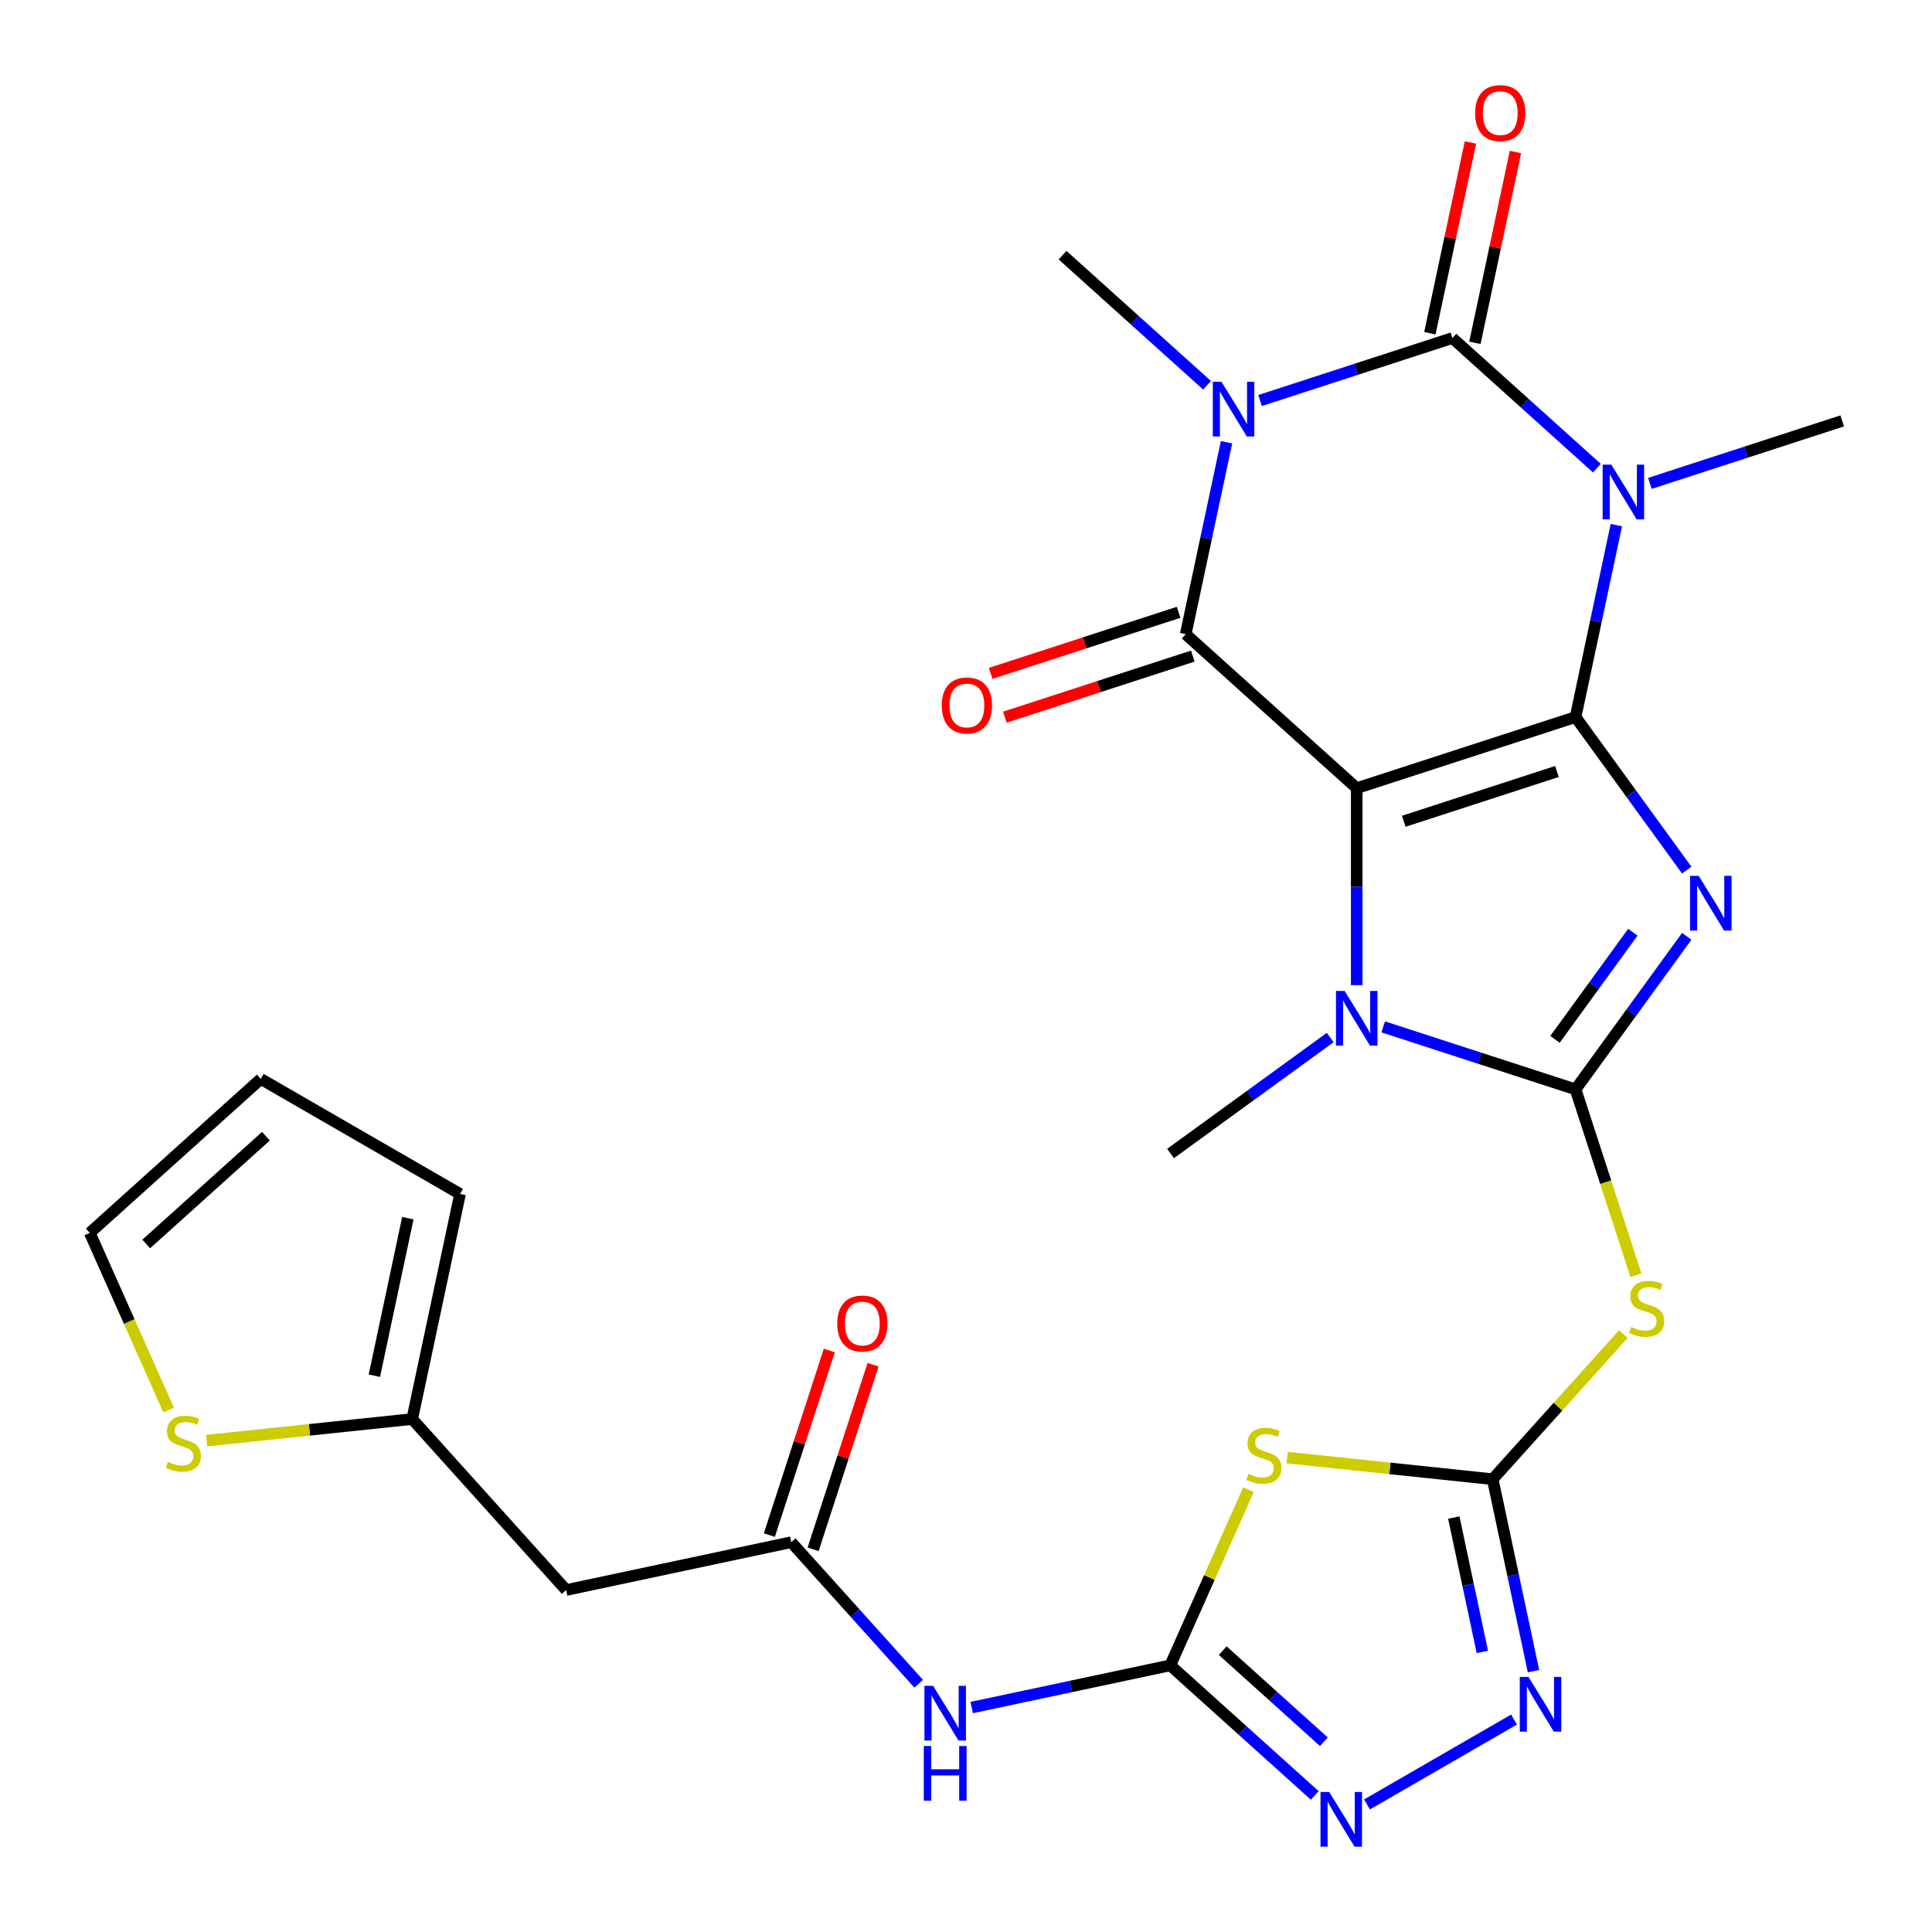 <?xml version='1.0' encoding='iso-8859-1'?>
<svg version='1.1' baseProfile='full'
              xmlns='http://www.w3.org/2000/svg'
                      xmlns:rdkit='http://www.rdkit.org/xml'
                      xmlns:xlink='http://www.w3.org/1999/xlink'
                  xml:space='preserve'
width='1000px' height='1000px' viewBox='0 0 1000 1000'>
<!-- END OF HEADER -->
<rect style='opacity:1.0;fill:#FFFFFF;stroke:none' width='1000' height='1000' x='0' y='0'> </rect>
<path class='bond-0' d='M 815.501,371.153 L 702.233,407.956' style='fill:none;fill-rule:evenodd;stroke:#000000;stroke-width:6px;stroke-linecap:butt;stroke-linejoin:miter;stroke-opacity:1' />
<path class='bond-0' d='M 805.872,399.327 L 726.584,425.089' style='fill:none;fill-rule:evenodd;stroke:#000000;stroke-width:6px;stroke-linecap:butt;stroke-linejoin:miter;stroke-opacity:1' />
<path class='bond-1' d='M 815.501,371.153 L 844.278,410.76' style='fill:none;fill-rule:evenodd;stroke:#000000;stroke-width:6px;stroke-linecap:butt;stroke-linejoin:miter;stroke-opacity:1' />
<path class='bond-1' d='M 844.278,410.76 L 873.054,450.367' style='fill:none;fill-rule:evenodd;stroke:#0000FF;stroke-width:6px;stroke-linecap:butt;stroke-linejoin:miter;stroke-opacity:1' />
<path class='bond-2' d='M 815.501,371.153 L 826.061,321.474' style='fill:none;fill-rule:evenodd;stroke:#000000;stroke-width:6px;stroke-linecap:butt;stroke-linejoin:miter;stroke-opacity:1' />
<path class='bond-2' d='M 826.061,321.474 L 836.62,271.795' style='fill:none;fill-rule:evenodd;stroke:#0000FF;stroke-width:6px;stroke-linecap:butt;stroke-linejoin:miter;stroke-opacity:1' />
<path class='bond-6' d='M 702.233,407.956 L 613.727,328.264' style='fill:none;fill-rule:evenodd;stroke:#000000;stroke-width:6px;stroke-linecap:butt;stroke-linejoin:miter;stroke-opacity:1' />
<path class='bond-7' d='M 702.233,407.956 L 702.233,458.936' style='fill:none;fill-rule:evenodd;stroke:#000000;stroke-width:6px;stroke-linecap:butt;stroke-linejoin:miter;stroke-opacity:1' />
<path class='bond-7' d='M 702.233,458.936 L 702.233,509.915' style='fill:none;fill-rule:evenodd;stroke:#0000FF;stroke-width:6px;stroke-linecap:butt;stroke-linejoin:miter;stroke-opacity:1' />
<path class='bond-4' d='M 873.054,484.642 L 844.278,524.249' style='fill:none;fill-rule:evenodd;stroke:#0000FF;stroke-width:6px;stroke-linecap:butt;stroke-linejoin:miter;stroke-opacity:1' />
<path class='bond-4' d='M 844.278,524.249 L 815.501,563.856' style='fill:none;fill-rule:evenodd;stroke:#000000;stroke-width:6px;stroke-linecap:butt;stroke-linejoin:miter;stroke-opacity:1' />
<path class='bond-4' d='M 845.151,482.523 L 825.007,510.248' style='fill:none;fill-rule:evenodd;stroke:#0000FF;stroke-width:6px;stroke-linecap:butt;stroke-linejoin:miter;stroke-opacity:1' />
<path class='bond-4' d='M 825.007,510.248 L 804.864,537.973' style='fill:none;fill-rule:evenodd;stroke:#000000;stroke-width:6px;stroke-linecap:butt;stroke-linejoin:miter;stroke-opacity:1' />
<path class='bond-5' d='M 826.546,242.307 L 789.151,208.637' style='fill:none;fill-rule:evenodd;stroke:#0000FF;stroke-width:6px;stroke-linecap:butt;stroke-linejoin:miter;stroke-opacity:1' />
<path class='bond-5' d='M 789.151,208.637 L 751.757,174.967' style='fill:none;fill-rule:evenodd;stroke:#000000;stroke-width:6px;stroke-linecap:butt;stroke-linejoin:miter;stroke-opacity:1' />
<path class='bond-25' d='M 853.98,250.201 L 903.756,234.028' style='fill:none;fill-rule:evenodd;stroke:#0000FF;stroke-width:6px;stroke-linecap:butt;stroke-linejoin:miter;stroke-opacity:1' />
<path class='bond-25' d='M 903.756,234.028 L 953.531,217.855' style='fill:none;fill-rule:evenodd;stroke:#000000;stroke-width:6px;stroke-linecap:butt;stroke-linejoin:miter;stroke-opacity:1' />
<path class='bond-3' d='M 652.206,207.312 L 701.981,191.139' style='fill:none;fill-rule:evenodd;stroke:#0000FF;stroke-width:6px;stroke-linecap:butt;stroke-linejoin:miter;stroke-opacity:1' />
<path class='bond-3' d='M 701.981,191.139 L 751.757,174.967' style='fill:none;fill-rule:evenodd;stroke:#000000;stroke-width:6px;stroke-linecap:butt;stroke-linejoin:miter;stroke-opacity:1' />
<path class='bond-26' d='M 624.771,199.418 L 587.377,165.748' style='fill:none;fill-rule:evenodd;stroke:#0000FF;stroke-width:6px;stroke-linecap:butt;stroke-linejoin:miter;stroke-opacity:1' />
<path class='bond-26' d='M 587.377,165.748 L 549.982,132.078' style='fill:none;fill-rule:evenodd;stroke:#000000;stroke-width:6px;stroke-linecap:butt;stroke-linejoin:miter;stroke-opacity:1' />
<path class='bond-29' d='M 634.846,228.907 L 624.286,278.586' style='fill:none;fill-rule:evenodd;stroke:#0000FF;stroke-width:6px;stroke-linecap:butt;stroke-linejoin:miter;stroke-opacity:1' />
<path class='bond-29' d='M 624.286,278.586 L 613.727,328.264' style='fill:none;fill-rule:evenodd;stroke:#000000;stroke-width:6px;stroke-linecap:butt;stroke-linejoin:miter;stroke-opacity:1' />
<path class='bond-11' d='M 815.501,563.856 L 831.125,611.941' style='fill:none;fill-rule:evenodd;stroke:#000000;stroke-width:6px;stroke-linecap:butt;stroke-linejoin:miter;stroke-opacity:1' />
<path class='bond-11' d='M 831.125,611.941 L 846.749,660.027' style='fill:none;fill-rule:evenodd;stroke:#CCCC00;stroke-width:6px;stroke-linecap:butt;stroke-linejoin:miter;stroke-opacity:1' />
<path class='bond-28' d='M 815.501,563.856 L 765.726,547.683' style='fill:none;fill-rule:evenodd;stroke:#000000;stroke-width:6px;stroke-linecap:butt;stroke-linejoin:miter;stroke-opacity:1' />
<path class='bond-28' d='M 765.726,547.683 L 715.951,531.51' style='fill:none;fill-rule:evenodd;stroke:#0000FF;stroke-width:6px;stroke-linecap:butt;stroke-linejoin:miter;stroke-opacity:1' />
<path class='bond-18' d='M 763.406,177.443 L 773.902,128.064' style='fill:none;fill-rule:evenodd;stroke:#000000;stroke-width:6px;stroke-linecap:butt;stroke-linejoin:miter;stroke-opacity:1' />
<path class='bond-18' d='M 773.902,128.064 L 784.398,78.686' style='fill:none;fill-rule:evenodd;stroke:#FF0000;stroke-width:6px;stroke-linecap:butt;stroke-linejoin:miter;stroke-opacity:1' />
<path class='bond-18' d='M 740.107,172.49 L 750.603,123.112' style='fill:none;fill-rule:evenodd;stroke:#000000;stroke-width:6px;stroke-linecap:butt;stroke-linejoin:miter;stroke-opacity:1' />
<path class='bond-18' d='M 750.603,123.112 L 761.099,73.733' style='fill:none;fill-rule:evenodd;stroke:#FF0000;stroke-width:6px;stroke-linecap:butt;stroke-linejoin:miter;stroke-opacity:1' />
<path class='bond-19' d='M 610.047,316.937 L 561.401,332.743' style='fill:none;fill-rule:evenodd;stroke:#000000;stroke-width:6px;stroke-linecap:butt;stroke-linejoin:miter;stroke-opacity:1' />
<path class='bond-19' d='M 561.401,332.743 L 512.756,348.549' style='fill:none;fill-rule:evenodd;stroke:#FF0000;stroke-width:6px;stroke-linecap:butt;stroke-linejoin:miter;stroke-opacity:1' />
<path class='bond-19' d='M 617.407,339.591 L 568.762,355.397' style='fill:none;fill-rule:evenodd;stroke:#000000;stroke-width:6px;stroke-linecap:butt;stroke-linejoin:miter;stroke-opacity:1' />
<path class='bond-19' d='M 568.762,355.397 L 520.116,371.203' style='fill:none;fill-rule:evenodd;stroke:#FF0000;stroke-width:6px;stroke-linecap:butt;stroke-linejoin:miter;stroke-opacity:1' />
<path class='bond-27' d='M 688.516,537.019 L 647.199,567.038' style='fill:none;fill-rule:evenodd;stroke:#0000FF;stroke-width:6px;stroke-linecap:butt;stroke-linejoin:miter;stroke-opacity:1' />
<path class='bond-27' d='M 647.199,567.038 L 605.882,597.056' style='fill:none;fill-rule:evenodd;stroke:#000000;stroke-width:6px;stroke-linecap:butt;stroke-linejoin:miter;stroke-opacity:1' />
<path class='bond-8' d='M 772.613,765.63 L 806.43,728.073' style='fill:none;fill-rule:evenodd;stroke:#000000;stroke-width:6px;stroke-linecap:butt;stroke-linejoin:miter;stroke-opacity:1' />
<path class='bond-8' d='M 806.43,728.073 L 840.247,690.515' style='fill:none;fill-rule:evenodd;stroke:#CCCC00;stroke-width:6px;stroke-linecap:butt;stroke-linejoin:miter;stroke-opacity:1' />
<path class='bond-10' d='M 772.613,765.63 L 719.419,760.039' style='fill:none;fill-rule:evenodd;stroke:#000000;stroke-width:6px;stroke-linecap:butt;stroke-linejoin:miter;stroke-opacity:1' />
<path class='bond-10' d='M 719.419,760.039 L 666.226,754.449' style='fill:none;fill-rule:evenodd;stroke:#CCCC00;stroke-width:6px;stroke-linecap:butt;stroke-linejoin:miter;stroke-opacity:1' />
<path class='bond-12' d='M 772.613,765.63 L 783.172,815.309' style='fill:none;fill-rule:evenodd;stroke:#000000;stroke-width:6px;stroke-linecap:butt;stroke-linejoin:miter;stroke-opacity:1' />
<path class='bond-12' d='M 783.172,815.309 L 793.732,864.988' style='fill:none;fill-rule:evenodd;stroke:#0000FF;stroke-width:6px;stroke-linecap:butt;stroke-linejoin:miter;stroke-opacity:1' />
<path class='bond-12' d='M 752.482,785.486 L 759.873,820.261' style='fill:none;fill-rule:evenodd;stroke:#000000;stroke-width:6px;stroke-linecap:butt;stroke-linejoin:miter;stroke-opacity:1' />
<path class='bond-12' d='M 759.873,820.261 L 767.265,855.036' style='fill:none;fill-rule:evenodd;stroke:#0000FF;stroke-width:6px;stroke-linecap:butt;stroke-linejoin:miter;stroke-opacity:1' />
<path class='bond-9' d='M 605.727,861.982 L 625.972,816.51' style='fill:none;fill-rule:evenodd;stroke:#000000;stroke-width:6px;stroke-linecap:butt;stroke-linejoin:miter;stroke-opacity:1' />
<path class='bond-9' d='M 625.972,816.51 L 646.218,771.039' style='fill:none;fill-rule:evenodd;stroke:#CCCC00;stroke-width:6px;stroke-linecap:butt;stroke-linejoin:miter;stroke-opacity:1' />
<path class='bond-14' d='M 605.727,861.982 L 554.338,872.905' style='fill:none;fill-rule:evenodd;stroke:#000000;stroke-width:6px;stroke-linecap:butt;stroke-linejoin:miter;stroke-opacity:1' />
<path class='bond-14' d='M 554.338,872.905 L 502.95,883.828' style='fill:none;fill-rule:evenodd;stroke:#0000FF;stroke-width:6px;stroke-linecap:butt;stroke-linejoin:miter;stroke-opacity:1' />
<path class='bond-30' d='M 605.727,861.982 L 643.121,895.652' style='fill:none;fill-rule:evenodd;stroke:#000000;stroke-width:6px;stroke-linecap:butt;stroke-linejoin:miter;stroke-opacity:1' />
<path class='bond-30' d='M 643.121,895.652 L 680.516,929.322' style='fill:none;fill-rule:evenodd;stroke:#0000FF;stroke-width:6px;stroke-linecap:butt;stroke-linejoin:miter;stroke-opacity:1' />
<path class='bond-30' d='M 632.884,854.382 L 659.06,877.951' style='fill:none;fill-rule:evenodd;stroke:#000000;stroke-width:6px;stroke-linecap:butt;stroke-linejoin:miter;stroke-opacity:1' />
<path class='bond-30' d='M 659.06,877.951 L 685.236,901.52' style='fill:none;fill-rule:evenodd;stroke:#0000FF;stroke-width:6px;stroke-linecap:butt;stroke-linejoin:miter;stroke-opacity:1' />
<path class='bond-13' d='M 783.657,890.045 L 707.555,933.982' style='fill:none;fill-rule:evenodd;stroke:#0000FF;stroke-width:6px;stroke-linecap:butt;stroke-linejoin:miter;stroke-opacity:1' />
<path class='bond-15' d='M 475.515,871.509 L 442.528,834.873' style='fill:none;fill-rule:evenodd;stroke:#0000FF;stroke-width:6px;stroke-linecap:butt;stroke-linejoin:miter;stroke-opacity:1' />
<path class='bond-15' d='M 442.528,834.873 L 409.541,798.237' style='fill:none;fill-rule:evenodd;stroke:#000000;stroke-width:6px;stroke-linecap:butt;stroke-linejoin:miter;stroke-opacity:1' />
<path class='bond-16' d='M 409.541,798.237 L 293.046,822.999' style='fill:none;fill-rule:evenodd;stroke:#000000;stroke-width:6px;stroke-linecap:butt;stroke-linejoin:miter;stroke-opacity:1' />
<path class='bond-22' d='M 420.868,801.918 L 436.388,754.152' style='fill:none;fill-rule:evenodd;stroke:#000000;stroke-width:6px;stroke-linecap:butt;stroke-linejoin:miter;stroke-opacity:1' />
<path class='bond-22' d='M 436.388,754.152 L 451.907,706.387' style='fill:none;fill-rule:evenodd;stroke:#FF0000;stroke-width:6px;stroke-linecap:butt;stroke-linejoin:miter;stroke-opacity:1' />
<path class='bond-22' d='M 398.214,794.557 L 413.734,746.792' style='fill:none;fill-rule:evenodd;stroke:#000000;stroke-width:6px;stroke-linecap:butt;stroke-linejoin:miter;stroke-opacity:1' />
<path class='bond-22' d='M 413.734,746.792 L 429.254,699.026' style='fill:none;fill-rule:evenodd;stroke:#FF0000;stroke-width:6px;stroke-linecap:butt;stroke-linejoin:miter;stroke-opacity:1' />
<path class='bond-17' d='M 293.046,822.999 L 213.355,734.493' style='fill:none;fill-rule:evenodd;stroke:#000000;stroke-width:6px;stroke-linecap:butt;stroke-linejoin:miter;stroke-opacity:1' />
<path class='bond-20' d='M 213.355,734.493 L 160.161,740.083' style='fill:none;fill-rule:evenodd;stroke:#000000;stroke-width:6px;stroke-linecap:butt;stroke-linejoin:miter;stroke-opacity:1' />
<path class='bond-20' d='M 160.161,740.083 L 106.967,745.674' style='fill:none;fill-rule:evenodd;stroke:#CCCC00;stroke-width:6px;stroke-linecap:butt;stroke-linejoin:miter;stroke-opacity:1' />
<path class='bond-23' d='M 213.355,734.493 L 238.116,617.998' style='fill:none;fill-rule:evenodd;stroke:#000000;stroke-width:6px;stroke-linecap:butt;stroke-linejoin:miter;stroke-opacity:1' />
<path class='bond-23' d='M 193.77,712.066 L 211.103,630.52' style='fill:none;fill-rule:evenodd;stroke:#000000;stroke-width:6px;stroke-linecap:butt;stroke-linejoin:miter;stroke-opacity:1' />
<path class='bond-21' d='M 87.298,729.844 L 66.883,683.993' style='fill:none;fill-rule:evenodd;stroke:#CCCC00;stroke-width:6px;stroke-linecap:butt;stroke-linejoin:miter;stroke-opacity:1' />
<path class='bond-21' d='M 66.883,683.993 L 46.469,638.141' style='fill:none;fill-rule:evenodd;stroke:#000000;stroke-width:6px;stroke-linecap:butt;stroke-linejoin:miter;stroke-opacity:1' />
<path class='bond-31' d='M 46.469,638.141 L 134.975,558.449' style='fill:none;fill-rule:evenodd;stroke:#000000;stroke-width:6px;stroke-linecap:butt;stroke-linejoin:miter;stroke-opacity:1' />
<path class='bond-31' d='M 75.683,643.888 L 137.638,588.104' style='fill:none;fill-rule:evenodd;stroke:#000000;stroke-width:6px;stroke-linecap:butt;stroke-linejoin:miter;stroke-opacity:1' />
<path class='bond-24' d='M 238.116,617.998 L 134.975,558.449' style='fill:none;fill-rule:evenodd;stroke:#000000;stroke-width:6px;stroke-linecap:butt;stroke-linejoin:miter;stroke-opacity:1' />
<path  class='atom-2' d='M 879.245 453.344
L 888.525 468.344
Q 889.445 469.824, 890.925 472.504
Q 892.405 475.184, 892.485 475.344
L 892.485 453.344
L 896.245 453.344
L 896.245 481.664
L 892.365 481.664
L 882.405 465.264
Q 881.245 463.344, 880.005 461.144
Q 878.805 458.944, 878.445 458.264
L 878.445 481.664
L 874.765 481.664
L 874.765 453.344
L 879.245 453.344
' fill='#0000FF'/>
<path  class='atom-3' d='M 834.003 240.498
L 843.283 255.498
Q 844.203 256.978, 845.683 259.658
Q 847.163 262.338, 847.243 262.498
L 847.243 240.498
L 851.003 240.498
L 851.003 268.818
L 847.123 268.818
L 837.163 252.418
Q 836.003 250.498, 834.763 248.298
Q 833.563 246.098, 833.203 245.418
L 833.203 268.818
L 829.523 268.818
L 829.523 240.498
L 834.003 240.498
' fill='#0000FF'/>
<path  class='atom-4' d='M 632.229 197.61
L 641.509 212.61
Q 642.429 214.09, 643.909 216.77
Q 645.389 219.45, 645.469 219.61
L 645.469 197.61
L 649.229 197.61
L 649.229 225.93
L 645.349 225.93
L 635.389 209.53
Q 634.229 207.61, 632.989 205.41
Q 631.789 203.21, 631.429 202.53
L 631.429 225.93
L 627.749 225.93
L 627.749 197.61
L 632.229 197.61
' fill='#0000FF'/>
<path  class='atom-8' d='M 695.973 512.893
L 705.253 527.893
Q 706.173 529.373, 707.653 532.053
Q 709.133 534.733, 709.213 534.893
L 709.213 512.893
L 712.973 512.893
L 712.973 541.213
L 709.093 541.213
L 699.133 524.813
Q 697.973 522.893, 696.733 520.693
Q 695.533 518.493, 695.173 517.813
L 695.173 541.213
L 691.493 541.213
L 691.493 512.893
L 695.973 512.893
' fill='#0000FF'/>
<path  class='atom-11' d='M 646.168 762.901
Q 646.488 763.021, 647.808 763.581
Q 649.128 764.141, 650.568 764.501
Q 652.048 764.821, 653.488 764.821
Q 656.168 764.821, 657.728 763.541
Q 659.288 762.221, 659.288 759.941
Q 659.288 758.381, 658.488 757.421
Q 657.728 756.461, 656.528 755.941
Q 655.328 755.421, 653.328 754.821
Q 650.808 754.061, 649.288 753.341
Q 647.808 752.621, 646.728 751.101
Q 645.688 749.581, 645.688 747.021
Q 645.688 743.461, 648.088 741.261
Q 650.528 739.061, 655.328 739.061
Q 658.608 739.061, 662.328 740.621
L 661.408 743.701
Q 658.008 742.301, 655.448 742.301
Q 652.688 742.301, 651.168 743.461
Q 649.648 744.581, 649.688 746.541
Q 649.688 748.061, 650.448 748.981
Q 651.248 749.901, 652.368 750.421
Q 653.528 750.941, 655.448 751.541
Q 658.008 752.341, 659.528 753.141
Q 661.048 753.941, 662.128 755.581
Q 663.248 757.181, 663.248 759.941
Q 663.248 763.861, 660.608 765.981
Q 658.008 768.061, 653.648 768.061
Q 651.128 768.061, 649.208 767.501
Q 647.328 766.981, 645.088 766.061
L 646.168 762.901
' fill='#CCCC00'/>
<path  class='atom-12' d='M 844.304 686.844
Q 844.624 686.964, 845.944 687.524
Q 847.264 688.084, 848.704 688.444
Q 850.184 688.764, 851.624 688.764
Q 854.304 688.764, 855.864 687.484
Q 857.424 686.164, 857.424 683.884
Q 857.424 682.324, 856.624 681.364
Q 855.864 680.404, 854.664 679.884
Q 853.464 679.364, 851.464 678.764
Q 848.944 678.004, 847.424 677.284
Q 845.944 676.564, 844.864 675.044
Q 843.824 673.524, 843.824 670.964
Q 843.824 667.404, 846.224 665.204
Q 848.664 663.004, 853.464 663.004
Q 856.744 663.004, 860.464 664.564
L 859.544 667.644
Q 856.144 666.244, 853.584 666.244
Q 850.824 666.244, 849.304 667.404
Q 847.784 668.524, 847.824 670.484
Q 847.824 672.004, 848.584 672.924
Q 849.384 673.844, 850.504 674.364
Q 851.664 674.884, 853.584 675.484
Q 856.144 676.284, 857.664 677.084
Q 859.184 677.884, 860.264 679.524
Q 861.384 681.124, 861.384 683.884
Q 861.384 687.804, 858.744 689.924
Q 856.144 692.004, 851.784 692.004
Q 849.264 692.004, 847.344 691.444
Q 845.464 690.924, 843.224 690.004
L 844.304 686.844
' fill='#CCCC00'/>
<path  class='atom-13' d='M 791.115 867.965
L 800.395 882.965
Q 801.315 884.445, 802.795 887.125
Q 804.275 889.805, 804.355 889.965
L 804.355 867.965
L 808.115 867.965
L 808.115 896.285
L 804.235 896.285
L 794.275 879.885
Q 793.115 877.965, 791.875 875.765
Q 790.675 873.565, 790.315 872.885
L 790.315 896.285
L 786.635 896.285
L 786.635 867.965
L 791.115 867.965
' fill='#0000FF'/>
<path  class='atom-14' d='M 687.973 927.514
L 697.253 942.514
Q 698.173 943.994, 699.653 946.674
Q 701.133 949.354, 701.213 949.514
L 701.213 927.514
L 704.973 927.514
L 704.973 955.834
L 701.093 955.834
L 691.133 939.434
Q 689.973 937.514, 688.733 935.314
Q 687.533 933.114, 687.173 932.434
L 687.173 955.834
L 683.493 955.834
L 683.493 927.514
L 687.973 927.514
' fill='#0000FF'/>
<path  class='atom-15' d='M 482.972 872.584
L 492.252 887.584
Q 493.172 889.064, 494.652 891.744
Q 496.132 894.424, 496.212 894.584
L 496.212 872.584
L 499.972 872.584
L 499.972 900.904
L 496.092 900.904
L 486.132 884.504
Q 484.972 882.584, 483.732 880.384
Q 482.532 878.184, 482.172 877.504
L 482.172 900.904
L 478.492 900.904
L 478.492 872.584
L 482.972 872.584
' fill='#0000FF'/>
<path  class='atom-15' d='M 478.152 903.736
L 481.992 903.736
L 481.992 915.776
L 496.472 915.776
L 496.472 903.736
L 500.312 903.736
L 500.312 932.056
L 496.472 932.056
L 496.472 918.976
L 481.992 918.976
L 481.992 932.056
L 478.152 932.056
L 478.152 903.736
' fill='#0000FF'/>
<path  class='atom-19' d='M 763.518 58.552
Q 763.518 51.752, 766.878 47.952
Q 770.238 44.152, 776.518 44.152
Q 782.798 44.152, 786.158 47.952
Q 789.518 51.752, 789.518 58.552
Q 789.518 65.432, 786.118 69.352
Q 782.718 73.232, 776.518 73.232
Q 770.278 73.232, 766.878 69.352
Q 763.518 65.472, 763.518 58.552
M 776.518 70.032
Q 780.838 70.032, 783.158 67.152
Q 785.518 64.232, 785.518 58.552
Q 785.518 52.992, 783.158 50.192
Q 780.838 47.352, 776.518 47.352
Q 772.198 47.352, 769.838 50.152
Q 767.518 52.952, 767.518 58.552
Q 767.518 64.272, 769.838 67.152
Q 772.198 70.032, 776.518 70.032
' fill='#FF0000'/>
<path  class='atom-20' d='M 487.459 365.147
Q 487.459 358.347, 490.819 354.547
Q 494.179 350.747, 500.459 350.747
Q 506.739 350.747, 510.099 354.547
Q 513.459 358.347, 513.459 365.147
Q 513.459 372.027, 510.059 375.947
Q 506.659 379.827, 500.459 379.827
Q 494.219 379.827, 490.819 375.947
Q 487.459 372.067, 487.459 365.147
M 500.459 376.627
Q 504.779 376.627, 507.099 373.747
Q 509.459 370.827, 509.459 365.147
Q 509.459 359.587, 507.099 356.787
Q 504.779 353.947, 500.459 353.947
Q 496.139 353.947, 493.779 356.747
Q 491.459 359.547, 491.459 365.147
Q 491.459 370.867, 493.779 373.747
Q 496.139 376.627, 500.459 376.627
' fill='#FF0000'/>
<path  class='atom-21' d='M 86.91 756.662
Q 87.23 756.782, 88.55 757.342
Q 89.87 757.902, 91.31 758.262
Q 92.79 758.582, 94.23 758.582
Q 96.91 758.582, 98.47 757.302
Q 100.03 755.982, 100.03 753.702
Q 100.03 752.142, 99.23 751.182
Q 98.47 750.222, 97.27 749.702
Q 96.07 749.182, 94.07 748.582
Q 91.55 747.822, 90.03 747.102
Q 88.55 746.382, 87.47 744.862
Q 86.43 743.342, 86.43 740.782
Q 86.43 737.222, 88.83 735.022
Q 91.27 732.822, 96.07 732.822
Q 99.35 732.822, 103.07 734.382
L 102.15 737.462
Q 98.75 736.062, 96.19 736.062
Q 93.43 736.062, 91.91 737.222
Q 90.39 738.342, 90.43 740.302
Q 90.43 741.822, 91.19 742.742
Q 91.99 743.662, 93.11 744.182
Q 94.27 744.702, 96.19 745.302
Q 98.75 746.102, 100.27 746.902
Q 101.79 747.702, 102.87 749.342
Q 103.99 750.942, 103.99 753.702
Q 103.99 757.622, 101.35 759.742
Q 98.75 761.822, 94.39 761.822
Q 91.87 761.822, 89.95 761.262
Q 88.07 760.742, 85.83 759.822
L 86.91 756.662
' fill='#CCCC00'/>
<path  class='atom-23' d='M 433.344 685.049
Q 433.344 678.249, 436.704 674.449
Q 440.064 670.649, 446.344 670.649
Q 452.624 670.649, 455.984 674.449
Q 459.344 678.249, 459.344 685.049
Q 459.344 691.929, 455.944 695.849
Q 452.544 699.729, 446.344 699.729
Q 440.104 699.729, 436.704 695.849
Q 433.344 691.969, 433.344 685.049
M 446.344 696.529
Q 450.664 696.529, 452.984 693.649
Q 455.344 690.729, 455.344 685.049
Q 455.344 679.489, 452.984 676.689
Q 450.664 673.849, 446.344 673.849
Q 442.024 673.849, 439.664 676.649
Q 437.344 679.449, 437.344 685.049
Q 437.344 690.769, 439.664 693.649
Q 442.024 696.529, 446.344 696.529
' fill='#FF0000'/>
</svg>
